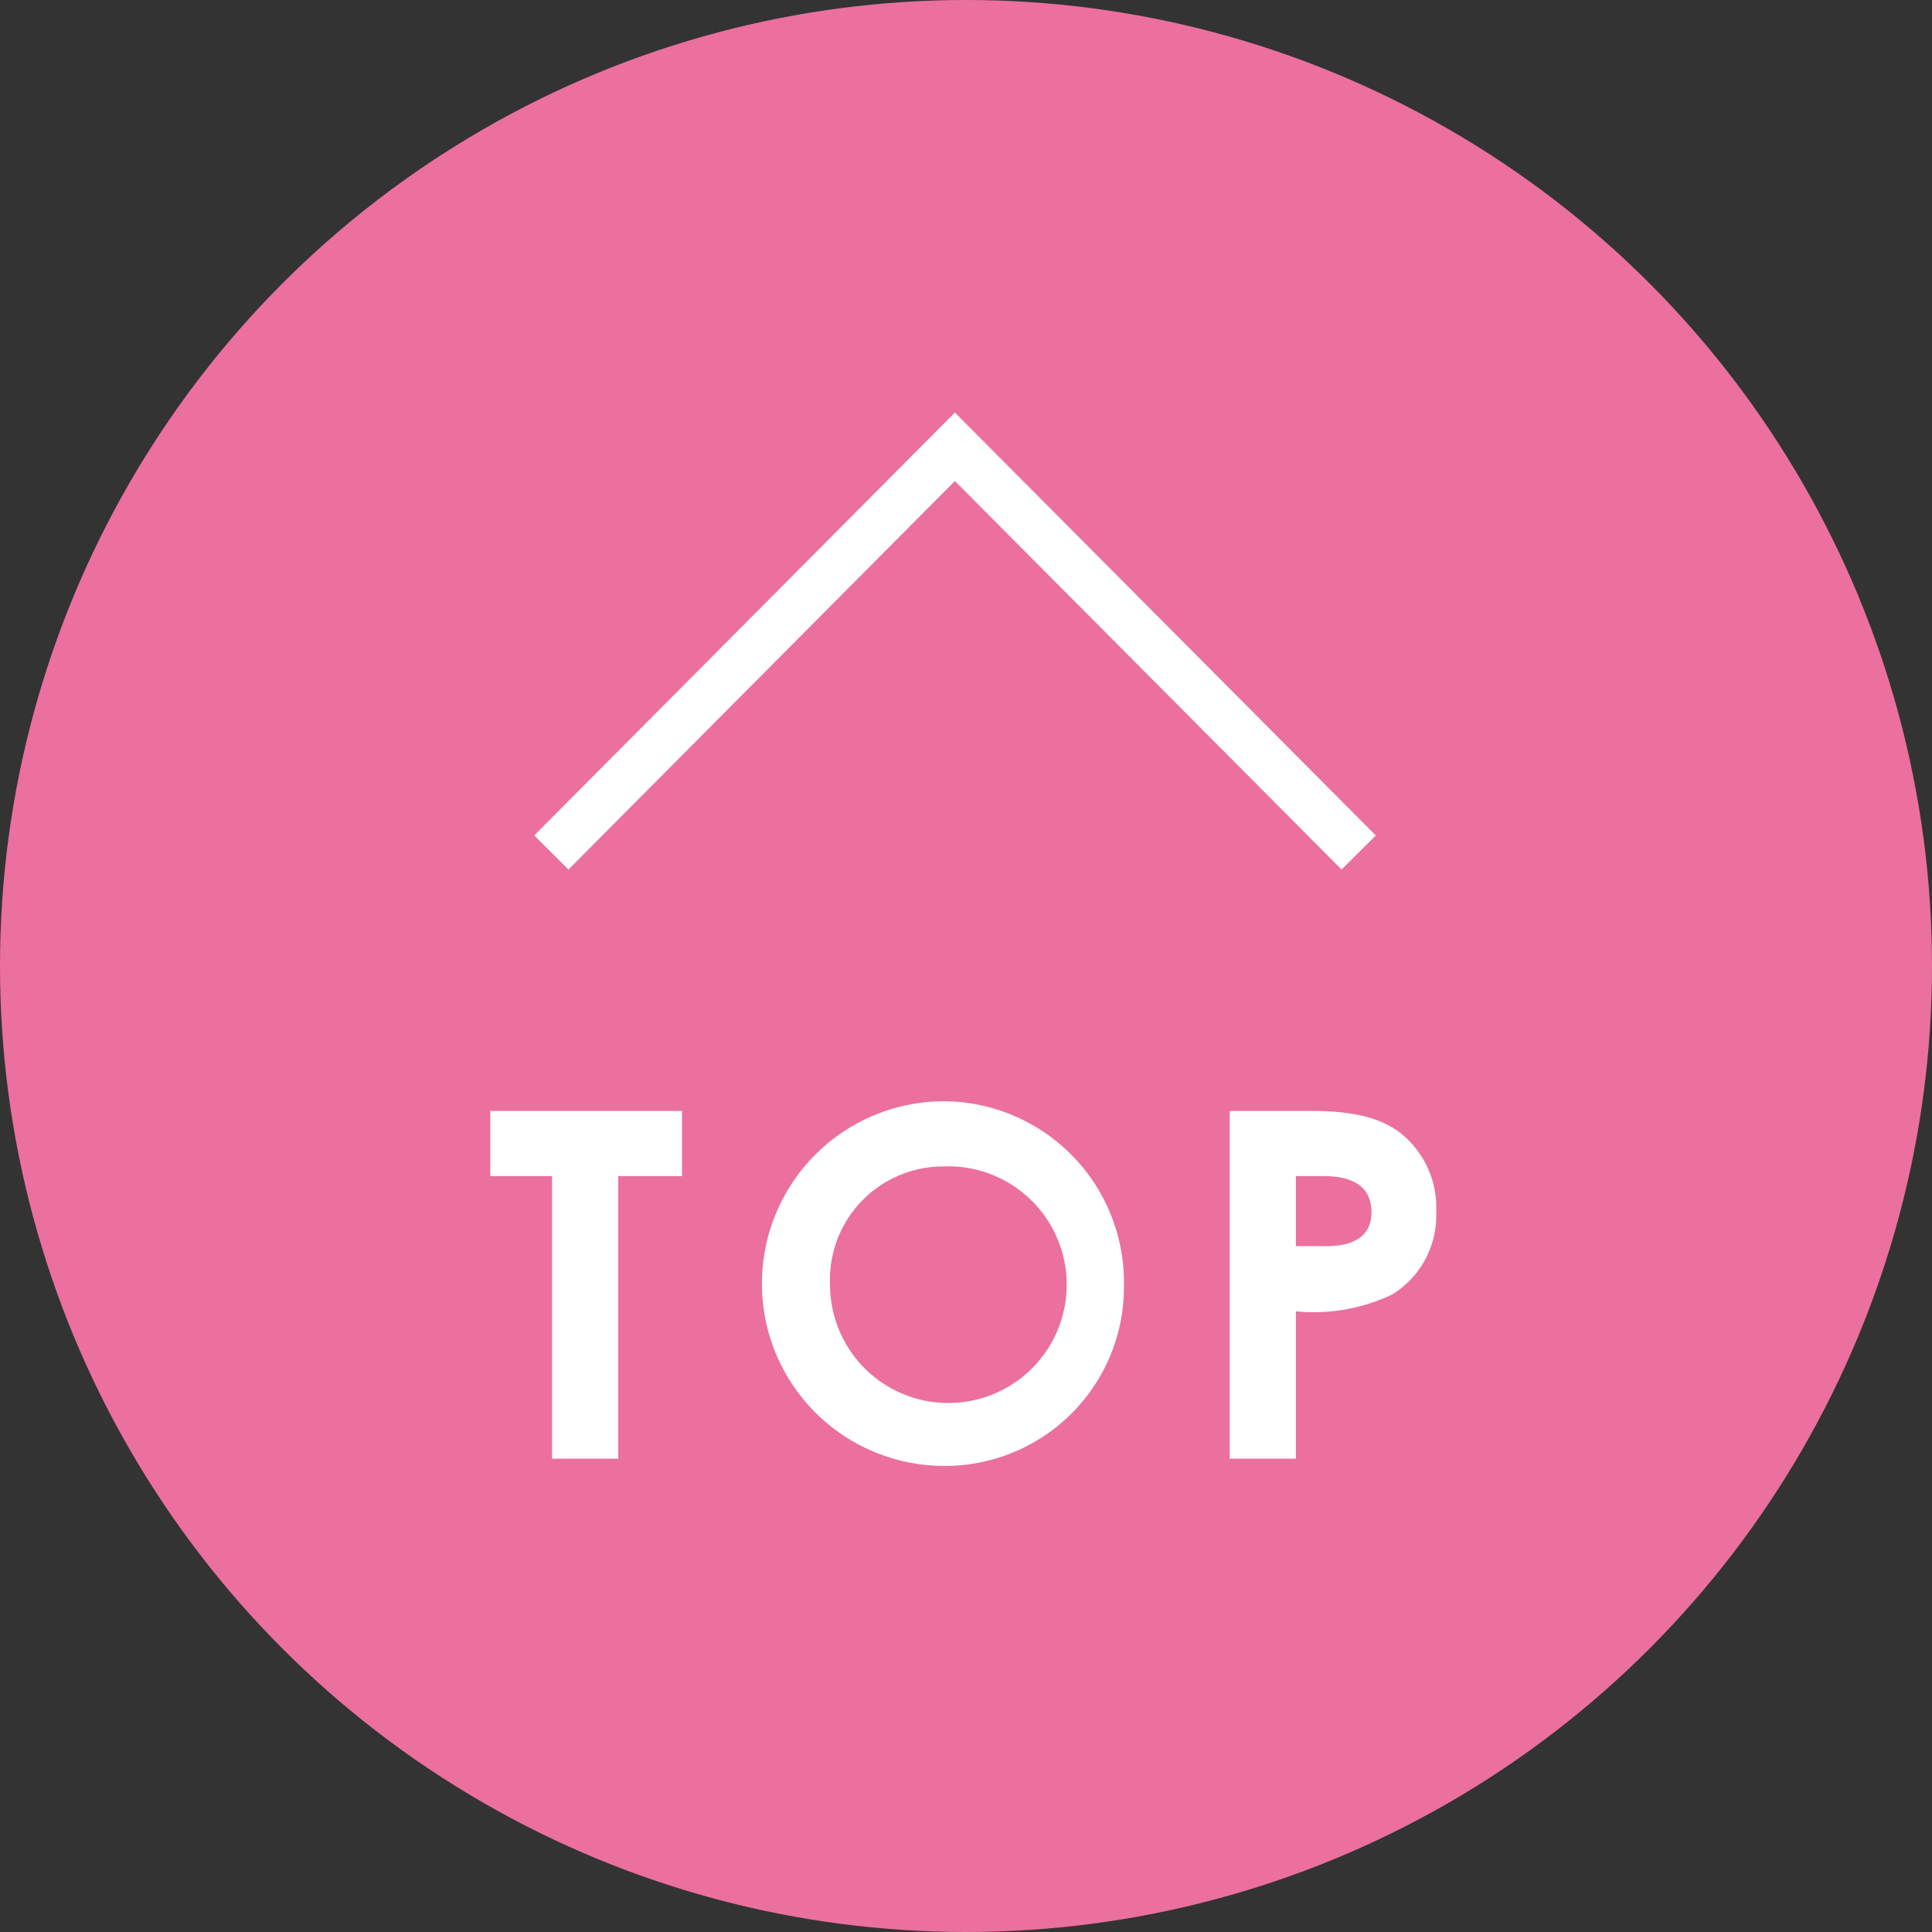 <svg id="pagetop.svg" xmlns="http://www.w3.org/2000/svg" width="80" height="80" viewBox="0 0 80 80">
  <rect x="0" y="0" width="80" height="80" fill="#333333" stroke="none"/>
  <defs>
    <style>
      .cls-1 {
        fill: #eb709e;
      }

      .cls-2 {
        fill: #fff;
      }

      .cls-2, .cls-3 {
        fill-rule: evenodd;
      }

      .cls-3 {
        fill: none;
        stroke: #fff;
        stroke-width: 2px;
      }
    </style>
  </defs>
  <circle id="楕円形_2" data-name="楕円形 2" class="cls-1" cx="40" cy="40" r="40"/>
  <path id="TOP" class="cls-2" d="M1840.3,14160.7h2.56v11.7h2.74v-11.7h2.64v-2.7h-7.94v2.7Zm18.78-3.1a7.55,7.55,0,0,0,.04,15.1,7.41,7.41,0,0,0,7.42-7.5A7.5,7.5,0,0,0,1859.08,14157.6Zm-0.02,2.7a4.9,4.9,0,1,1-4.69,4.9A4.692,4.692,0,0,1,1859.06,14160.3Zm11.86,12.1h2.74v-6.1a7.564,7.564,0,0,0,3.99-.7,3.831,3.831,0,0,0,1.82-3.4,3.948,3.948,0,0,0-1.16-3c-0.9-.9-2.2-1.2-4.06-1.2h-3.33v14.4Zm2.74-11.7h1.15c1.3,0,1.98.5,1.98,1.5,0,0.9-.62,1.4-1.86,1.4h-1.27v-2.9Z" transform="translate(-1820 -14112)"/>
  <path id="長方形_536" data-name="長方形 536" class="cls-3" d="M1842.83,14147.3l16.71-16.8,16.72,16.8" transform="translate(-1820 -14112)"/>
</svg>
